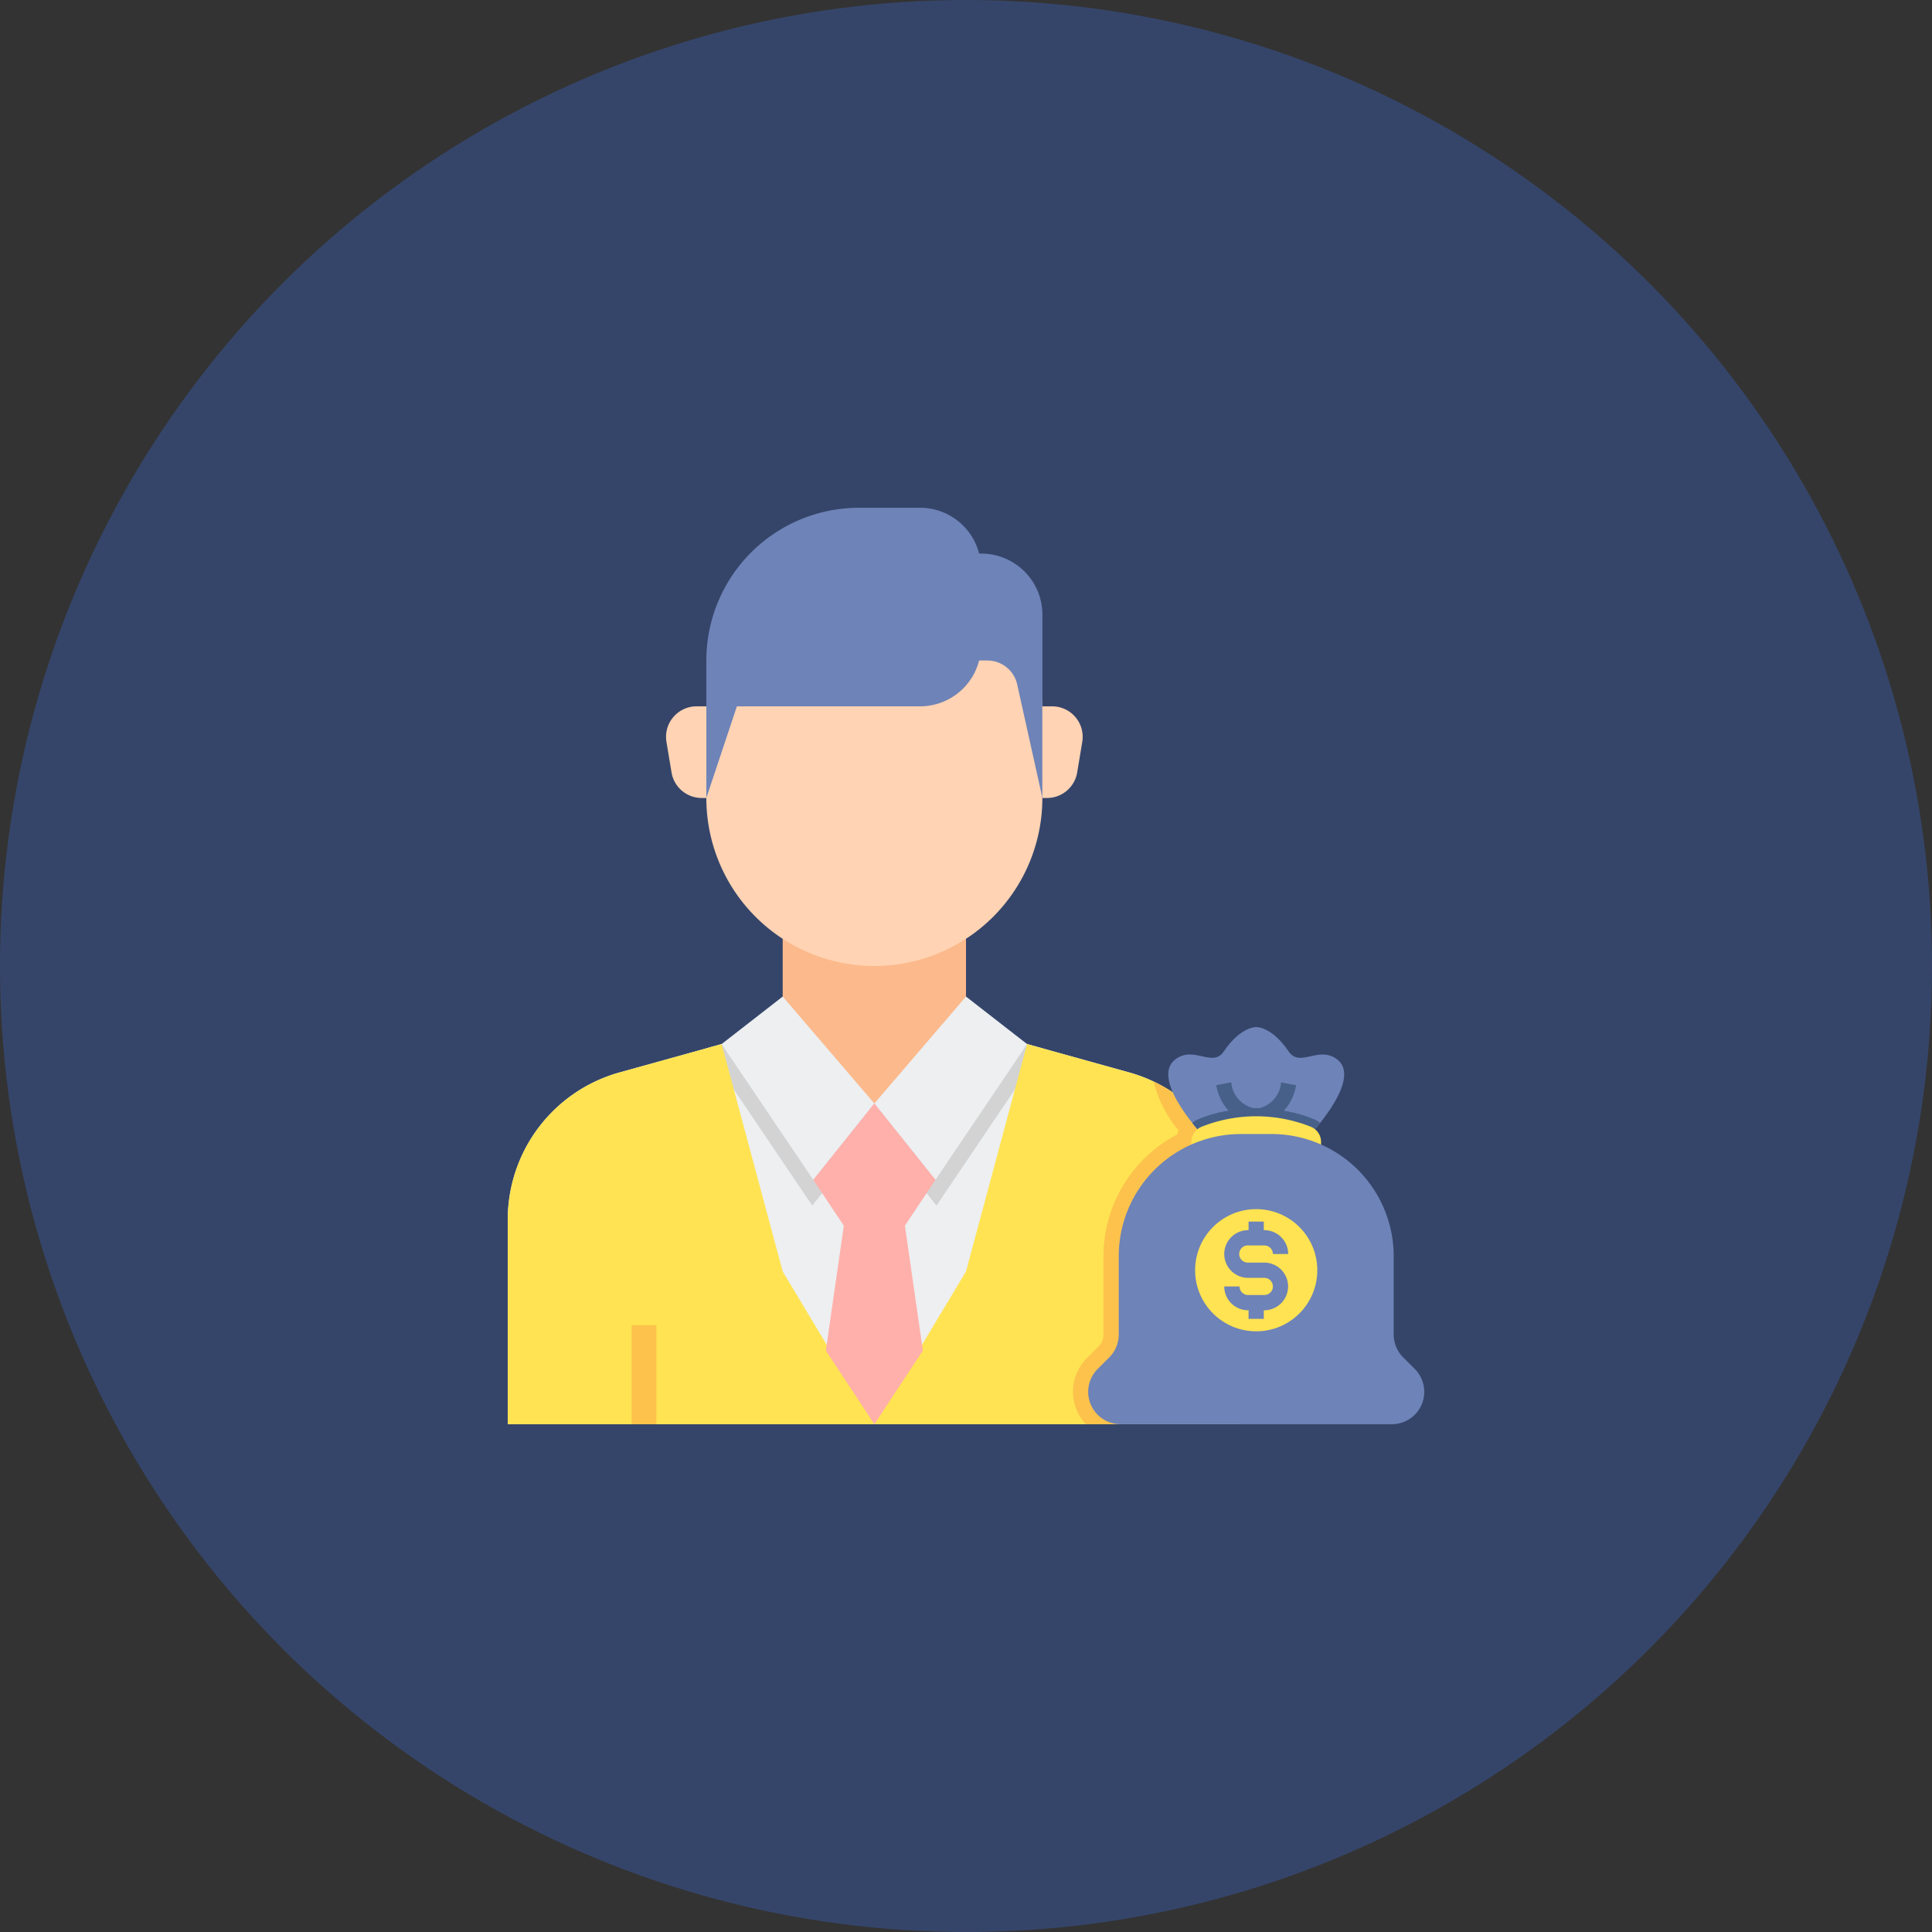 <svg xmlns="http://www.w3.org/2000/svg" width="156" height="156" viewBox="0 0 156 156"><rect x="0" y="0" width="156" height="156" fill="#333333" stroke="none"/><g transform="translate(27 -8)"><circle cx="78" cy="78" r="78" transform="translate(-27 8)" fill="#35456a"/><g transform="translate(3 9.5)"><g transform="translate(11 81.433)"><path d="M52.167,39.658,39,36H24.2L11.033,39.658A12.332,12.332,0,0,0,2,51.541V68.067H61.2V51.541A12.332,12.332,0,0,0,52.167,39.658Z" transform="translate(-2 -36)" fill="#edeff1"/></g><g transform="translate(27.014 81.433)"><path d="M42.157,37.718,35.97,36H21.17l-6.186,1.718,8.569,12.695L28.57,44.14l5.017,6.273Z" transform="translate(-14.984 -36)" fill="#d3d3d3"/></g><g transform="translate(11 82.804)"><path d="M19.267,37.111,11.033,39.4A12.332,12.332,0,0,0,2,51.282V67.807H31.6L24.2,55.474Z" transform="translate(-2 -37.111)" fill="#ffe352"/></g><g transform="translate(40.6 82.804)"><path d="M38.333,37.111,46.567,39.4A12.332,12.332,0,0,1,55.6,51.282V67.807H26l7.4-12.333Z" transform="translate(-26 -37.111)" fill="#ffe352"/></g><g transform="translate(56.633 85.836)"><path d="M45.524,39.57a9.728,9.728,0,0,0,2.005,3.938,2.417,2.417,0,0,0-.112.334,11.106,11.106,0,0,0-5.951,9.825v6.317a1.376,1.376,0,0,1-.4.977l-.936.935a3.829,3.829,0,0,0-.084,5.338H52.567V50.708A12.332,12.332,0,0,0,45.524,39.57Z" transform="translate(-39 -39.57)" fill="#fcc24c"/></g><g transform="translate(20.867 105.607)"><rect width="2" height="8" transform="translate(0.133 -0.107)" fill="#fcc24c"/></g><g transform="translate(33.2 72.8)"><path d="M34.8,29v8.633L27.4,43.8,20,37.633V29Z" transform="translate(-20 -29)" fill="#fcb98b"/></g><g transform="translate(27.033 50.6)"><path d="M42.133,15.933v7.4A13.567,13.567,0,0,1,28.567,36.9h0A13.567,13.567,0,0,1,15,23.333v-7.4A4.934,4.934,0,0,1,19.933,11H37.2A4.934,4.934,0,0,1,42.133,15.933Z" transform="translate(-15 -11)" fill="#ffd3b3"/></g><path d="M37.2,5.7h-.174A4.922,4.922,0,0,0,32.267,2H27.333A12.333,12.333,0,0,0,15,14.333v11.1l2.467-7.4h14.8a4.924,4.924,0,0,0,4.759-3.7h.662A2.466,2.466,0,0,1,40.1,16.265l2.037,9.169v-14.8A4.934,4.934,0,0,0,37.2,5.7Z" transform="translate(12.033 37.5)" fill="#6e83b7"/><g transform="translate(54.167 55.533)"><path d="M37,15h.788a2.467,2.467,0,0,1,2.433,2.872l-.411,2.467A2.468,2.468,0,0,1,37.377,22.4H37Z" transform="translate(-37 -15)" fill="#ffd3b3"/></g><g transform="translate(23.778 55.533)"><path d="M15.616,15h-.788a2.467,2.467,0,0,0-2.433,2.872l.411,2.467A2.468,2.468,0,0,0,15.239,22.4h.377Z" transform="translate(-12.36 -15)" fill="#ffd3b3"/></g><path d="M20.933,34,16,37.837,23.4,48.8l4.933-6.167Z" transform="translate(12.267 44.967)" fill="#edeff1"/><path d="M33.4,34l4.933,3.837L30.933,48.8,26,42.633Z" transform="translate(14.6 44.967)" fill="#edeff1"/><path d="M31.867,47.167,26.933,41,22,47.167l2.467,3.7L23.016,60.95l3.917,5.95,3.917-5.95L29.4,50.867Z" transform="translate(13.667 46.6)" fill="#ffb0aa"/><g transform="translate(64.331 81.433)"><path d="M56.271,45.162s4.773-4.862,2.617-6.544c-1.492-1.165-3.009.7-3.927-.655C53.581,35.929,52.344,36,52.344,36s-1.237-.072-2.617,1.963c-.918,1.352-2.433-.512-3.927.655-2.155,1.682,2.617,6.544,2.617,6.544h7.854Z" transform="translate(-45.241 -36)" fill="#6e83b7"/></g><path d="M56.691,42.618a10.431,10.431,0,0,0-2.483-.708,4.053,4.053,0,0,0,.99-2.06l-1.211-.231a2.323,2.323,0,0,1-1.78,2.084c-.079,0-.165-.006-.232-.006s-.142,0-.213,0a2.312,2.312,0,0,1-1.8-2.083l-1.211.231a4.044,4.044,0,0,0,.992,2.06,10.458,10.458,0,0,0-2.484.708,2.012,2.012,0,0,0-.445.28c.66.834,1.233,1.418,1.233,1.418H55.9s.573-.585,1.233-1.418A2.041,2.041,0,0,0,56.691,42.618Z" transform="translate(19.457 46.278)" fill="#466089"/><g transform="translate(66.198 88.632)"><path d="M51.991,45.109h5.236V43.9a1.326,1.326,0,0,0-.791-1.2,11.906,11.906,0,0,0-8.89,0,1.325,1.325,0,0,0-.791,1.2v1.206Z" transform="translate(-46.755 -41.837)" fill="#ffe352"/></g><g transform="translate(57.867 90.067)"><path d="M53.567,43H54.8a9.867,9.867,0,0,1,9.867,9.867v6.317a2.614,2.614,0,0,0,.766,1.849l.935.935a2.614,2.614,0,0,1,.766,1.849v0a2.614,2.614,0,0,1-2.615,2.615h-21.9A2.614,2.614,0,0,1,40,63.819v0a2.614,2.614,0,0,1,.766-1.849l.935-.935a2.614,2.614,0,0,0,.766-1.849V52.867A9.867,9.867,0,0,1,52.333,43Z" transform="translate(-40 -43)" fill="#6e83b7"/></g><circle cx="4.933" cy="4.933" r="4.933" transform="translate(66.5 96.132)" fill="#ffe352"/><path d="M52.142,52.044H50.834a.693.693,0,1,1,0-1.385h1.309a.693.693,0,0,1,.693.692H54.07a1.927,1.927,0,0,0-1.926-1.925H52.1v-.693H50.871v.693h-.037a1.926,1.926,0,1,0,0,3.852h1.309a.692.692,0,1,1,0,1.384H50.834a.693.693,0,0,1-.693-.692H48.908a1.927,1.927,0,0,0,1.926,1.925h.037v.693H52.1v-.693h.037a1.925,1.925,0,1,0,0-3.85Z" transform="translate(19.945 48.404)" fill="#6e83b7"/></g></g></svg>